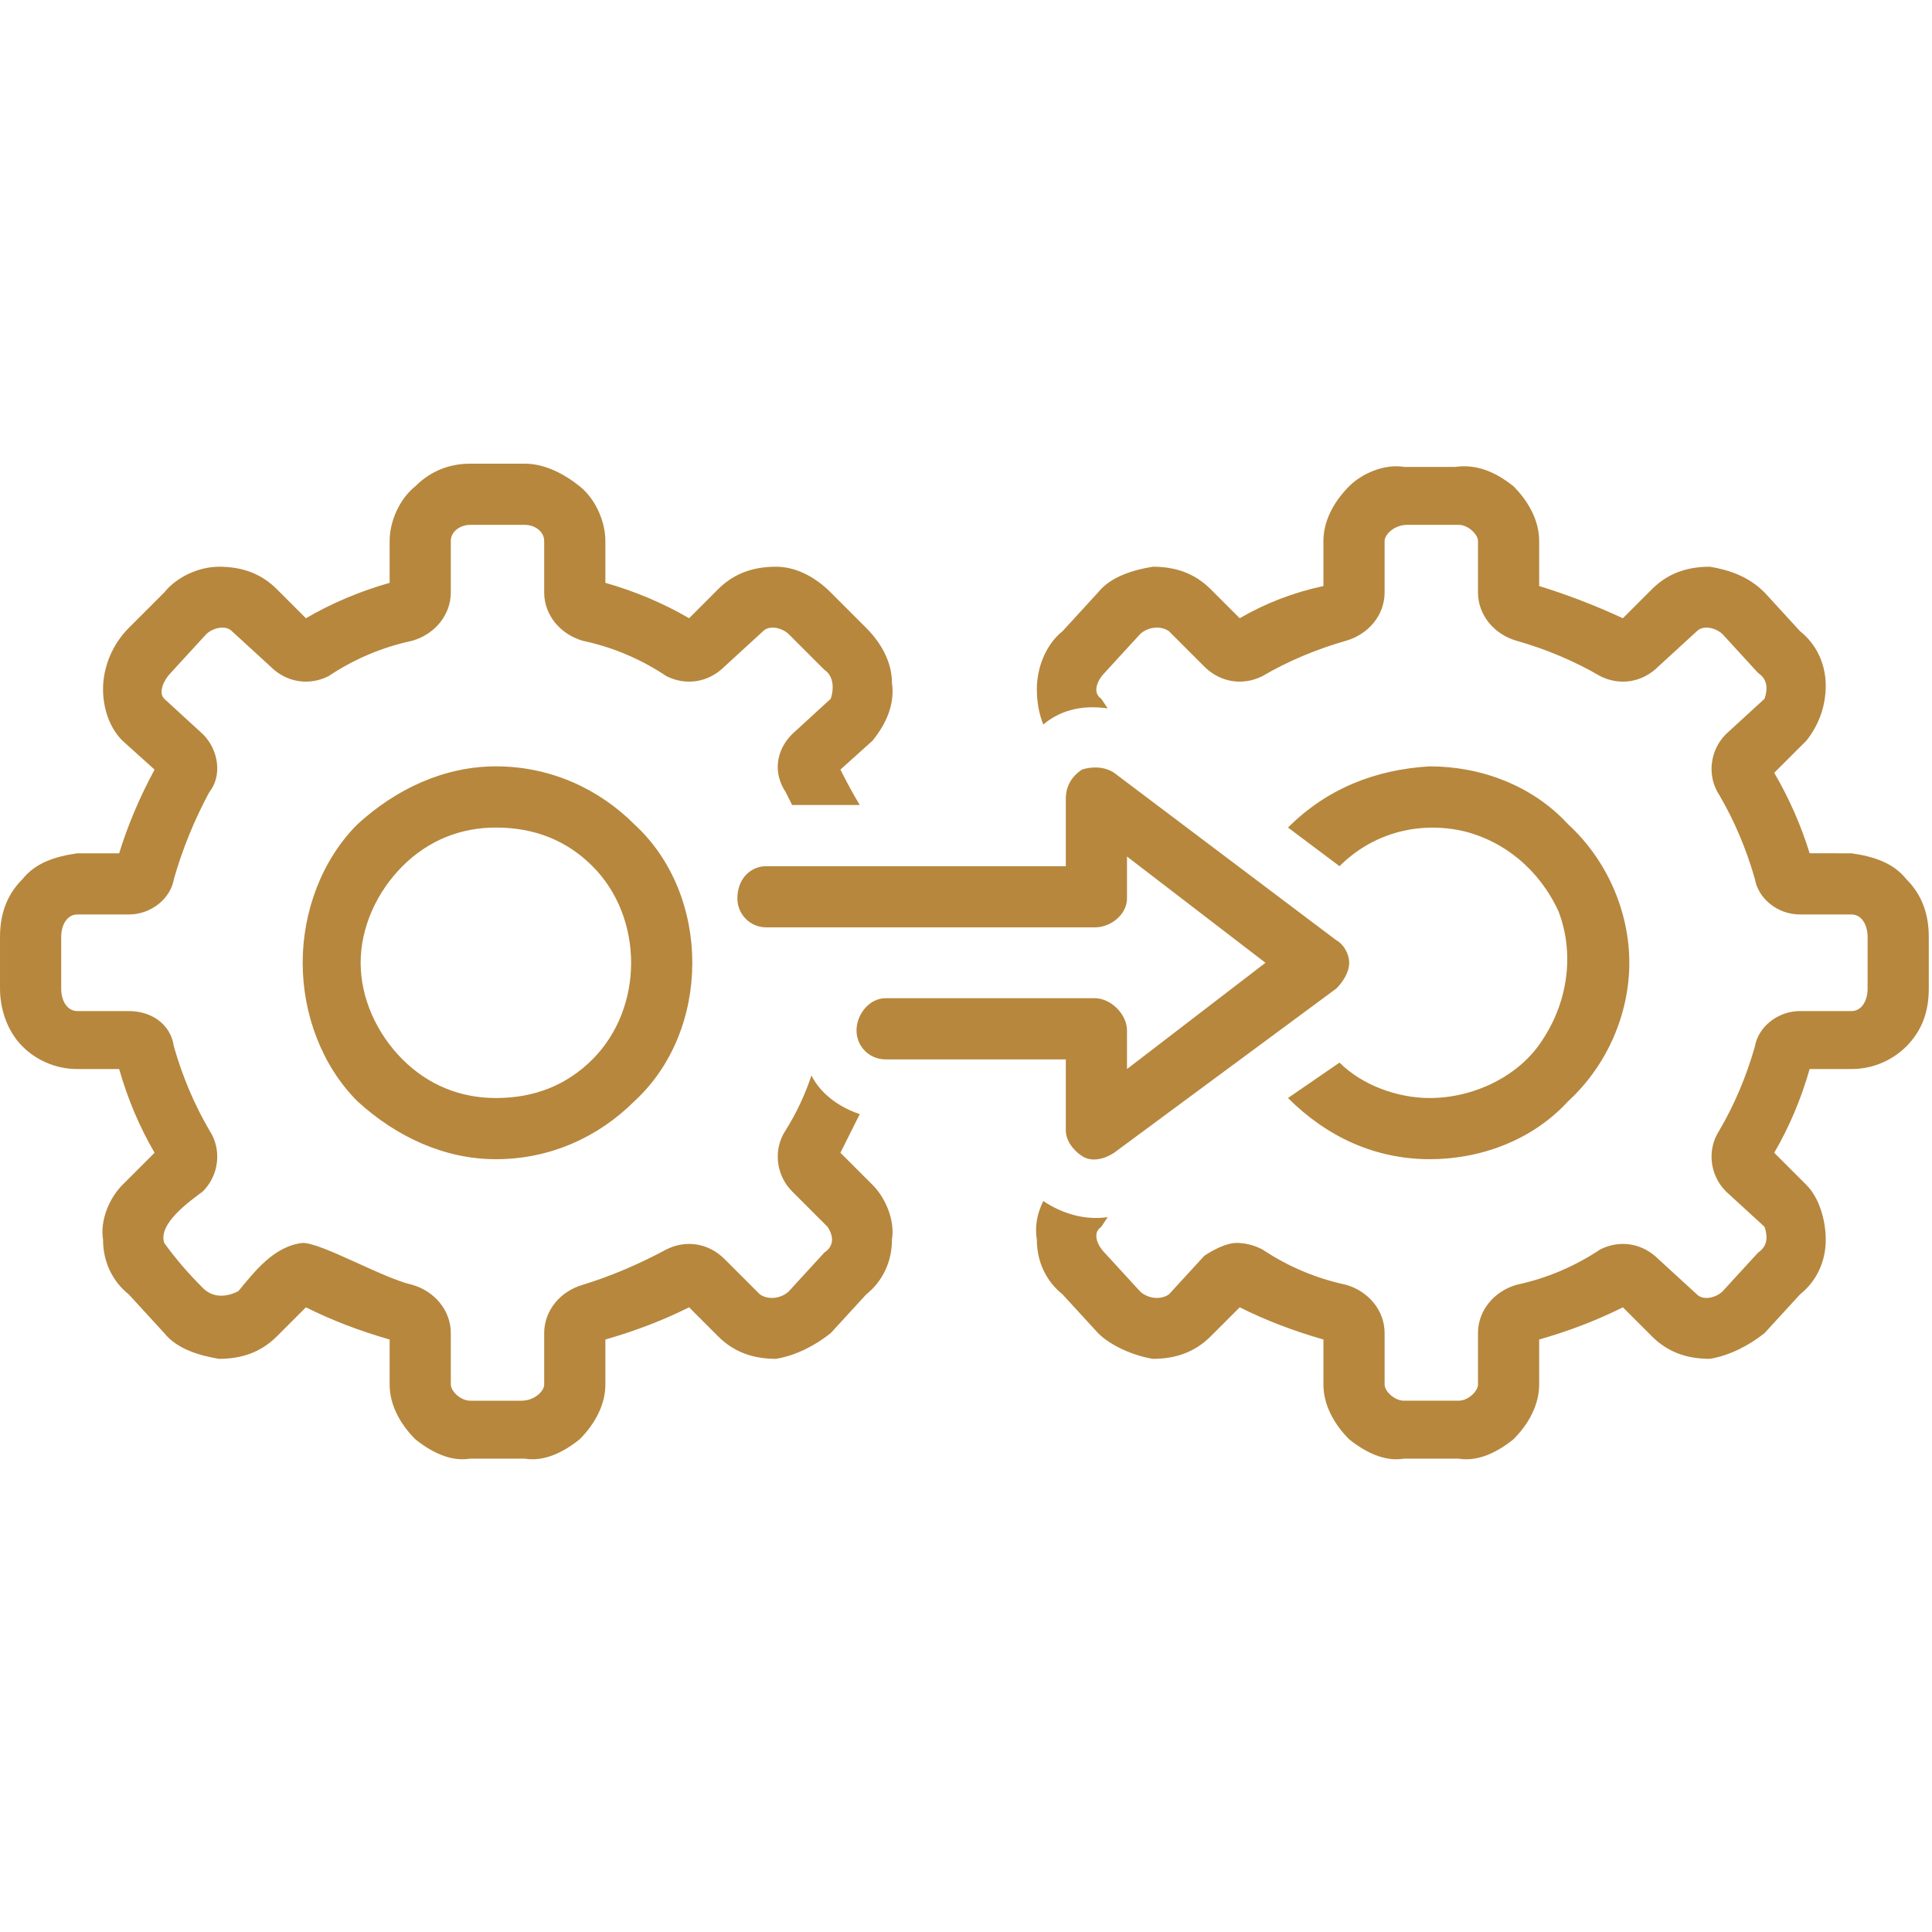 <svg version="1.2" xmlns="http://www.w3.org/2000/svg" viewBox="0 0 60 60" width="60" height="60"><style>.a{fill:#b6873d}</style><path fill-rule="evenodd" class="a" d="m26.1 35.8l1 1c0.4 0.4 0.7 1.1 0.6 1.7 0 0.7-0.3 1.3-0.8 1.7l-1.1 1.2c-0.5 0.4-1.1 0.7-1.7 0.8-0.7 0-1.3-0.2-1.8-0.7l-0.9-0.9q-1.2 0.6-2.6 1v1.4c0 0.6-0.3 1.2-0.8 1.7-0.5 0.4-1.1 0.7-1.7 0.6h-1.7c-0.6 0.1-1.2-0.2-1.7-0.6-0.5-0.5-0.8-1.1-0.8-1.7v-1.4q-1.4-0.4-2.6-1l-0.9 0.9c-0.5 0.5-1.1 0.7-1.8 0.7-0.6-0.1-1.3-0.3-1.7-0.8l-1.1-1.2c-0.5-0.4-0.8-1-0.8-1.7-0.1-0.6 0.2-1.3 0.6-1.7l1-1q-0.7-1.2-1.1-2.6h-1.3c-0.7 0-1.3-0.3-1.7-0.7-0.5-0.5-0.7-1.2-0.7-1.8v-1.6c0-0.7 0.2-1.3 0.7-1.8 0.4-0.5 1-0.7 1.7-0.8h1.3q0.4-1.3 1.1-2.6l-1-0.9c-0.4-0.4-0.6-1-0.6-1.6 0-0.7 0.3-1.4 0.8-1.9l1.1-1.1c0.4-0.5 1.1-0.8 1.7-0.8 0.7 0 1.3 0.2 1.8 0.7l0.9 0.9q1.2-0.7 2.6-1.1v-1.3c0-0.6 0.3-1.3 0.8-1.7 0.5-0.5 1.1-0.7 1.7-0.7h1.7c0.6 0 1.2 0.3 1.7 0.7 0.5 0.4 0.8 1.1 0.8 1.7v1.3q1.4 0.4 2.6 1.1l0.9-0.9c0.5-0.5 1.1-0.7 1.8-0.7 0.6 0 1.2 0.3 1.7 0.8l1.1 1.1c0.5 0.5 0.8 1.1 0.8 1.7 0.1 0.7-0.2 1.3-0.6 1.8l-1 0.9q0.3 0.6 0.6 1.1h-2.1q-0.1-0.2-0.2-0.4c-0.4-0.6-0.3-1.3 0.2-1.8l1.2-1.1c0.1-0.3 0.1-0.7-0.2-0.9l-1.1-1.1c-0.2-0.2-0.6-0.3-0.8-0.1l-1.2 1.1c-0.5 0.5-1.2 0.6-1.8 0.3q-1.2-0.8-2.6-1.1c-0.7-0.2-1.2-0.8-1.2-1.5v-1.6c0-0.3-0.3-0.5-0.6-0.5h-1.7c-0.3 0-0.6 0.2-0.6 0.5v1.6c0 0.7-0.5 1.3-1.2 1.5q-1.4 0.3-2.6 1.1c-0.6 0.3-1.3 0.2-1.8-0.3l-1.2-1.1c-0.2-0.2-0.6-0.1-0.8 0.1l-1.1 1.2c-0.2 0.2-0.4 0.6-0.2 0.8l1.2 1.1c0.5 0.5 0.6 1.3 0.2 1.8q-0.7 1.3-1.1 2.7c-0.1 0.6-0.7 1.1-1.4 1.1h-1.6c-0.3 0-0.5 0.3-0.5 0.7v1.6c0 0.4 0.2 0.7 0.5 0.7h1.6c0.7 0 1.3 0.4 1.4 1.1q0.4 1.4 1.1 2.6c0.4 0.6 0.3 1.4-0.2 1.9-0.4 0.3-1.4 1-1.2 1.6q0.5 0.7 1.2 1.4c0.3 0.3 0.7 0.3 1.1 0.1 0.5-0.6 1.1-1.4 2-1.5 0.6 0 2.5 1.1 3.4 1.3 0.7 0.2 1.2 0.8 1.2 1.5v1.6c0 0.2 0.3 0.5 0.6 0.5h1.6c0.4 0 0.7-0.3 0.7-0.5v-1.6c0-0.7 0.5-1.3 1.2-1.5q1.3-0.4 2.6-1.1c0.6-0.3 1.3-0.2 1.8 0.3l1.1 1.1c0.3 0.2 0.7 0.1 0.9-0.1l1.1-1.2c0.3-0.2 0.3-0.5 0.1-0.8l-1.1-1.1c-0.5-0.5-0.6-1.3-0.2-1.9q0.5-0.8 0.8-1.7c0.3 0.6 0.9 1 1.5 1.2q-0.3 0.6-0.6 1.2zm-6.4-10.2c1.2 1.1 1.8 2.7 1.8 4.3 0 1.6-0.6 3.2-1.8 4.3-1.1 1.1-2.6 1.8-4.3 1.8-1.6 0-3.1-0.7-4.3-1.8-1.1-1.1-1.7-2.7-1.7-4.3 0-1.6 0.6-3.2 1.7-4.3 1.2-1.1 2.7-1.8 4.3-1.8 1.7 0 3.2 0.7 4.3 1.8zm37.8 0.9c0.7 0.1 1.3 0.3 1.7 0.8 0.5 0.5 0.7 1.1 0.7 1.8v1.6c0 0.7-0.2 1.3-0.7 1.8-0.4 0.4-1 0.7-1.7 0.7h-1.3q-0.4 1.4-1.1 2.6l1 1c0.4 0.4 0.6 1.1 0.6 1.7 0 0.7-0.3 1.3-0.8 1.7l-1.1 1.2c-0.5 0.4-1.1 0.7-1.7 0.8-0.7 0-1.3-0.2-1.8-0.7l-0.9-0.9q-1.2 0.6-2.6 1v1.4c0 0.6-0.3 1.2-0.8 1.7-0.5 0.4-1.1 0.7-1.7 0.6h-1.7c-0.6 0.1-1.2-0.2-1.7-0.6-0.5-0.5-0.8-1.1-0.8-1.7v-1.4q-1.4-0.4-2.6-1l-0.9 0.9c-0.5 0.5-1.1 0.7-1.8 0.7-0.6-0.1-1.3-0.4-1.7-0.8l-1.1-1.2c-0.5-0.4-0.8-1-0.8-1.7q-0.1-0.6 0.2-1.2c0.6 0.4 1.3 0.6 2 0.5l-0.2 0.3c-0.3 0.2-0.1 0.6 0.1 0.8l1.1 1.2c0.2 0.2 0.6 0.3 0.9 0.1l1.1-1.2c0.3-0.2 0.7-0.4 1-0.4q0.4 0 0.8 0.2 1.2 0.8 2.6 1.1c0.7 0.2 1.2 0.8 1.2 1.5v1.6c0 0.2 0.3 0.5 0.6 0.5h1.7c0.3 0 0.6-0.3 0.6-0.5v-1.6c0-0.7 0.5-1.3 1.2-1.5q1.4-0.3 2.6-1.1c0.6-0.3 1.3-0.2 1.8 0.3l1.2 1.1c0.2 0.2 0.6 0.1 0.8-0.1l1.1-1.2c0.3-0.2 0.3-0.5 0.2-0.8l-1.2-1.1c-0.5-0.5-0.6-1.3-0.2-1.9q0.7-1.2 1.1-2.6c0.1-0.6 0.7-1.1 1.4-1.1h1.6c0.3 0 0.5-0.3 0.5-0.7v-1.6c0-0.4-0.2-0.7-0.5-0.7h-1.6c-0.7 0-1.3-0.5-1.4-1.1q-0.4-1.4-1.1-2.6c-0.4-0.6-0.3-1.4 0.2-1.9l1.2-1.1c0.1-0.3 0.1-0.6-0.2-0.8l-1.1-1.2c-0.2-0.2-0.6-0.3-0.8-0.1l-1.2 1.1c-0.5 0.5-1.2 0.6-1.8 0.3q-1.2-0.7-2.6-1.1c-0.7-0.2-1.2-0.8-1.2-1.5v-1.6c0-0.2-0.3-0.5-0.6-0.5h-1.6c-0.4 0-0.7 0.3-0.7 0.5v1.6c0 0.7-0.5 1.3-1.2 1.5q-1.4 0.4-2.6 1.1c-0.6 0.3-1.3 0.2-1.8-0.3l-1.1-1.1c-0.3-0.2-0.7-0.1-0.9 0.1l-1.1 1.2c-0.2 0.2-0.4 0.6-0.1 0.8l0.2 0.3c-0.7-0.1-1.4 0-2 0.5q-0.2-0.5-0.2-1.1c0-0.7 0.3-1.4 0.8-1.8l1.1-1.2c0.4-0.5 1.1-0.7 1.7-0.8 0.7 0 1.3 0.2 1.8 0.7l0.9 0.9q1.2-0.7 2.6-1v-1.4c0-0.6 0.3-1.2 0.8-1.7 0.4-0.4 1.1-0.7 1.7-0.6h1.6c0.7-0.1 1.3 0.2 1.8 0.6 0.5 0.5 0.8 1.1 0.8 1.7v1.4q1.3 0.4 2.6 1l0.9-0.9c0.5-0.5 1.1-0.7 1.8-0.7 0.6 0.1 1.2 0.3 1.7 0.8l1.1 1.2c0.5 0.4 0.8 1 0.8 1.7 0 0.6-0.2 1.2-0.6 1.7l-1 1q0.7 1.2 1.1 2.5zm-39.1 6.4c0.8-0.8 1.2-1.9 1.2-3 0-1.1-0.4-2.2-1.2-3q-1.2-1.2-3-1.2c-1.1 0-2.1 0.4-2.9 1.2-0.8 0.8-1.3 1.9-1.3 3 0 1.1 0.5 2.2 1.3 3 0.8 0.8 1.8 1.2 2.9 1.2q1.8 0 3-1.2zm26 1.2c1.4 0 2.8-0.7 3.5-1.8 0.8-1.2 1-2.7 0.5-4-0.6-1.3-1.7-2.2-3-2.5-1.4-0.3-2.8 0.1-3.8 1.1l-1.6-1.2c1.2-1.2 2.7-1.8 4.4-1.9 1.6 0 3.2 0.6 4.3 1.8 1.2 1.1 1.9 2.7 1.9 4.3 0 1.6-0.7 3.2-1.9 4.3-1.1 1.2-2.7 1.8-4.3 1.8-1.7 0-3.2-0.7-4.4-1.9l1.6-1.1c0.7 0.7 1.8 1.1 2.8 1.1zm-9.8-10.1l6.9 5.2c0.2 0.1 0.4 0.4 0.4 0.7 0 0.3-0.2 0.6-0.4 0.8l-6.9 5.1c-0.3 0.2-0.7 0.3-1 0.1-0.3-0.2-0.5-0.5-0.5-0.8v-2.2h-5.6c-0.5 0-0.9-0.4-0.9-0.9 0-0.5 0.4-1 0.9-1h6.5c0.5 0 1 0.5 1 1v1.2l4.3-3.3-4.3-3.3v1.3c0 0.5-0.5 0.9-1 0.9h-10.2c-0.5 0-0.9-0.4-0.9-0.9 0-0.6 0.4-1 0.9-1h9.3v-2.1c0-0.4 0.2-0.7 0.5-0.9 0.3-0.1 0.7-0.1 1 0.1z"/></svg>